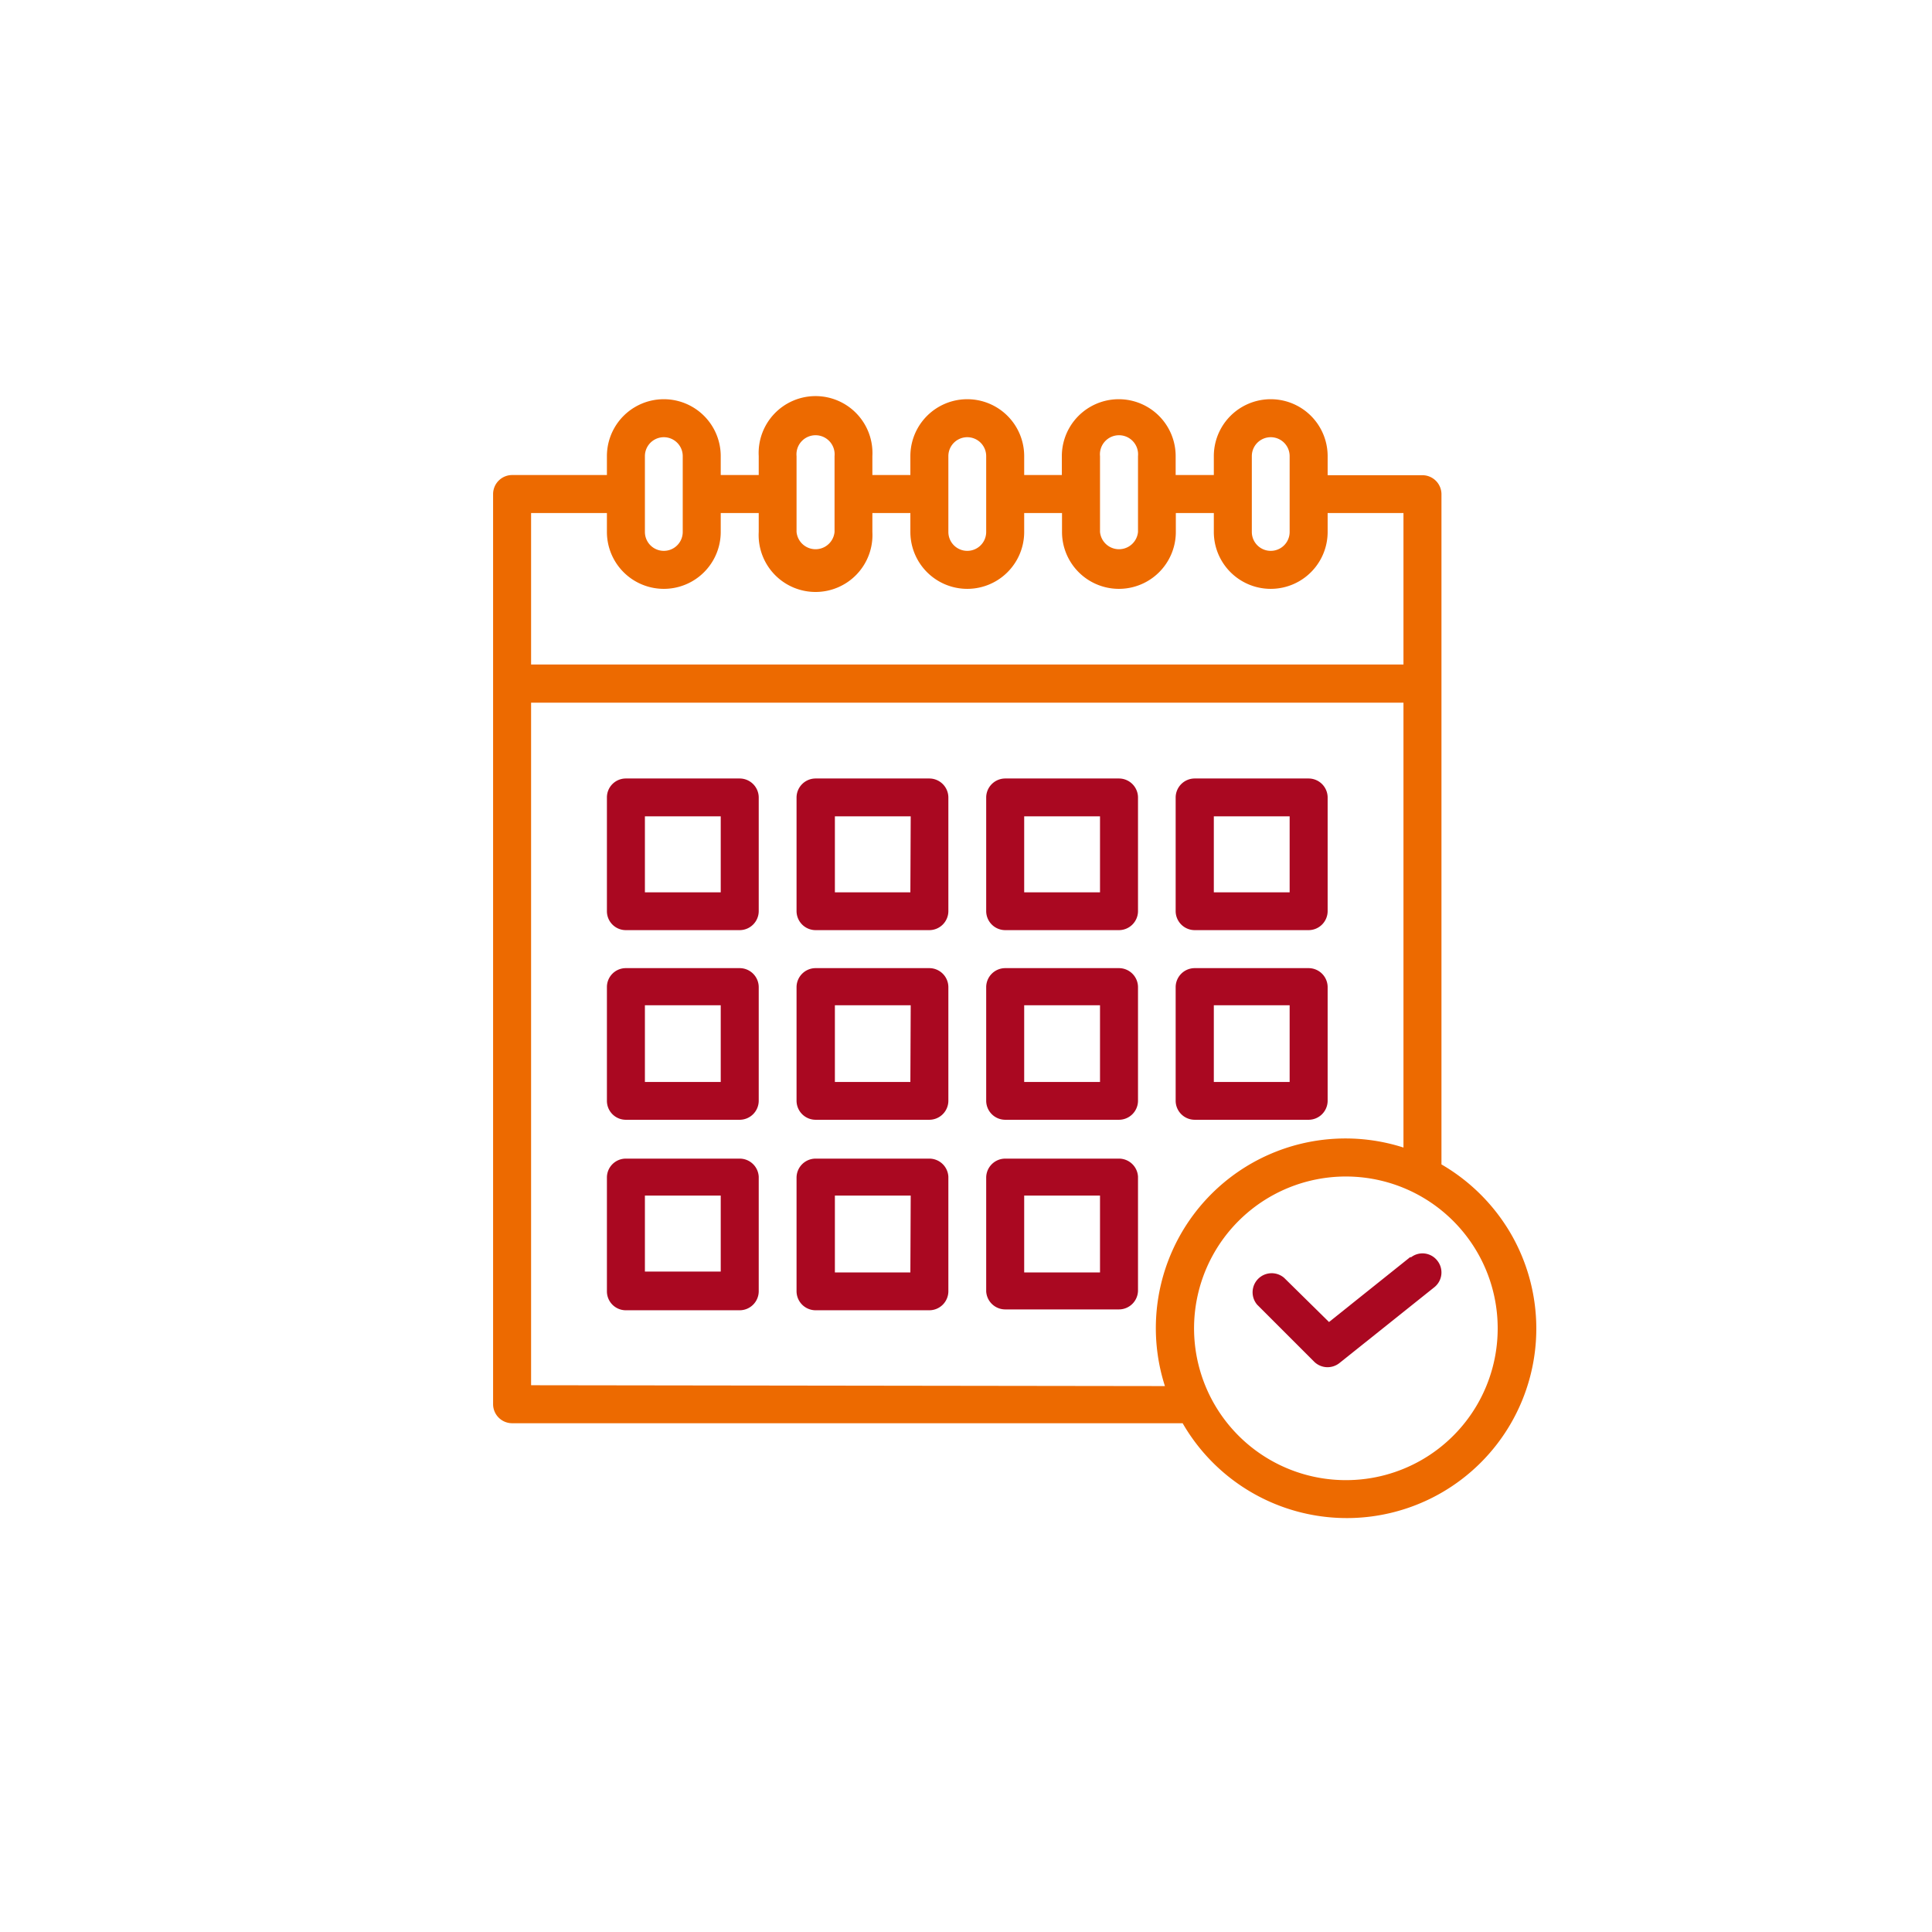 <svg xmlns="http://www.w3.org/2000/svg" viewBox="0 0 113.39 113.39">
  <defs>
    <style>
      .cls-1 {
        fill: #aa0821;
      }

      .cls-2 {
        fill: #ed6a00;
      }
    </style>
  </defs>
  <title>calendar-icon</title>
  <g id="_ÎÓÈ_1" data-name="—ÎÓÈ_1">
    <path class="cls-1" d="M43.41,45.69H36.73a1.11,1.11,0,0,0-1.11,1.11v6.68a1.11,1.11,0,0,0,1.11,1.11h6.68a1.12,1.12,0,0,0,1.12-1.11V46.8A1.12,1.12,0,0,0,43.41,45.69ZM42.3,52.37H37.85V47.91H42.3Z"/>
    <path class="cls-1" d="M54.54,45.69H47.87a1.12,1.12,0,0,0-1.12,1.11v6.68a1.12,1.12,0,0,0,1.12,1.11h6.67a1.12,1.12,0,0,0,1.12-1.11V46.8A1.12,1.12,0,0,0,54.54,45.69Zm-1.11,6.68H49V47.91h4.45Z"/>
    <path class="cls-1" d="M65.67,45.69H59a1.12,1.12,0,0,0-1.12,1.11v6.68A1.12,1.12,0,0,0,59,54.59h6.67a1.12,1.12,0,0,0,1.12-1.11V46.8A1.12,1.12,0,0,0,65.67,45.69Zm-1.11,6.68H60.11V47.91h4.45Z"/>
    <path class="cls-1" d="M70.13,54.59H76.8a1.12,1.12,0,0,0,1.12-1.11V46.8a1.12,1.12,0,0,0-1.12-1.11H70.13A1.12,1.12,0,0,0,69,46.8v6.68A1.12,1.12,0,0,0,70.13,54.59Zm1.11-6.68h4.45v4.46H71.24Z"/>
    <path class="cls-1" d="M43.41,56.82H36.73a1.11,1.11,0,0,0-1.11,1.11v6.68a1.11,1.11,0,0,0,1.11,1.11h6.68a1.12,1.12,0,0,0,1.12-1.11V57.93A1.12,1.12,0,0,0,43.41,56.82ZM42.3,63.5H37.85V59H42.3Z"/>
    <path class="cls-1" d="M54.54,56.82H47.87a1.12,1.12,0,0,0-1.12,1.11v6.68a1.12,1.12,0,0,0,1.12,1.11h6.67a1.12,1.12,0,0,0,1.12-1.11V57.93A1.12,1.12,0,0,0,54.54,56.82ZM53.43,63.5H49V59h4.45Z"/>
    <path class="cls-1" d="M65.67,56.82H59a1.12,1.12,0,0,0-1.12,1.11v6.68A1.12,1.12,0,0,0,59,65.72h6.67a1.12,1.12,0,0,0,1.12-1.11V57.93A1.12,1.12,0,0,0,65.67,56.82ZM64.56,63.5H60.11V59h4.45Z"/>
    <path class="cls-1" d="M70.13,65.72H76.8a1.12,1.12,0,0,0,1.12-1.11V57.93a1.12,1.12,0,0,0-1.12-1.11H70.13A1.12,1.12,0,0,0,69,57.93v6.68A1.12,1.12,0,0,0,70.13,65.72ZM71.24,59h4.45V63.5H71.24Z"/>
    <path class="cls-1" d="M43.41,68H36.73a1.11,1.11,0,0,0-1.11,1.11v6.68a1.11,1.11,0,0,0,1.11,1.11h6.68a1.12,1.12,0,0,0,1.12-1.11V69.06A1.12,1.12,0,0,0,43.41,68ZM42.3,74.63H37.85V70.17H42.3Z"/>
    <path class="cls-1" d="M54.54,68H47.87a1.12,1.12,0,0,0-1.12,1.11v6.68a1.12,1.12,0,0,0,1.12,1.11h6.67a1.12,1.12,0,0,0,1.12-1.11V69.06A1.12,1.12,0,0,0,54.54,68Zm-1.11,6.68H49V70.17h4.45Z"/>
    <path class="cls-1" d="M65.67,68H59a1.12,1.12,0,0,0-1.12,1.11v6.68A1.12,1.12,0,0,0,59,76.85h6.67a1.12,1.12,0,0,0,1.12-1.11V69.06A1.12,1.12,0,0,0,65.67,68Zm-1.11,6.68H60.11V70.17h4.45Z"/>
    <path class="cls-2" d="M84.6,68.34V29a1.12,1.12,0,0,0-1.12-1.11H77.92V26.77a3.34,3.34,0,0,0-6.68,0v1.11H69V26.77a3.34,3.34,0,0,0-6.68,0v1.11H60.11V26.77a3.34,3.34,0,1,0-6.68,0v1.11H51.2V26.77a3.34,3.34,0,1,0-6.67,0v1.11H42.3V26.77a3.34,3.34,0,1,0-6.68,0v1.11H30.06A1.12,1.12,0,0,0,28.94,29V82.42a1.12,1.12,0,0,0,1.12,1.11H69.41A11.12,11.12,0,0,0,88.68,72.42,11.24,11.24,0,0,0,84.6,68.34ZM73.47,26.77a1.11,1.11,0,1,1,2.22,0v4.45a1.11,1.11,0,1,1-2.22,0Zm-8.91,0a1.12,1.12,0,1,1,2.23,0v4.45a1.12,1.12,0,0,1-2.23,0Zm-8.9,0a1.11,1.11,0,1,1,2.22,0v4.45a1.11,1.11,0,1,1-2.22,0Zm-8.91,0a1.12,1.12,0,1,1,2.23,0v4.45a1.12,1.12,0,0,1-2.23,0Zm-8.9,0a1.11,1.11,0,1,1,2.22,0v4.45a1.11,1.11,0,1,1-2.22,0Zm-6.68,3.34h4.45v1.11a3.34,3.34,0,1,0,6.68,0V30.11h2.23v1.11a3.34,3.34,0,1,0,6.67,0V30.11h2.23v1.11a3.34,3.34,0,0,0,6.68,0V30.11h2.22v1.11a3.34,3.34,0,0,0,6.68,0V30.11h2.23v1.11a3.34,3.34,0,0,0,6.68,0V30.11h4.45V39H31.17Zm0,51.19V41.24h51.2V67.35a11.13,11.13,0,0,0-14,14ZM79,86.87a8.91,8.91,0,1,1,8.9-8.9A8.9,8.9,0,0,1,79,86.87Z"/>
    <path class="cls-1" d="M82.79,73.76,78,77.59,75.37,75a1.12,1.12,0,0,0-1.58,1.58l3.34,3.34a1.12,1.12,0,0,0,1.48.08l5.57-4.45a1.11,1.11,0,0,0,.17-1.57,1.1,1.1,0,0,0-1.56-.17Z"/>
  </g>
</svg>
